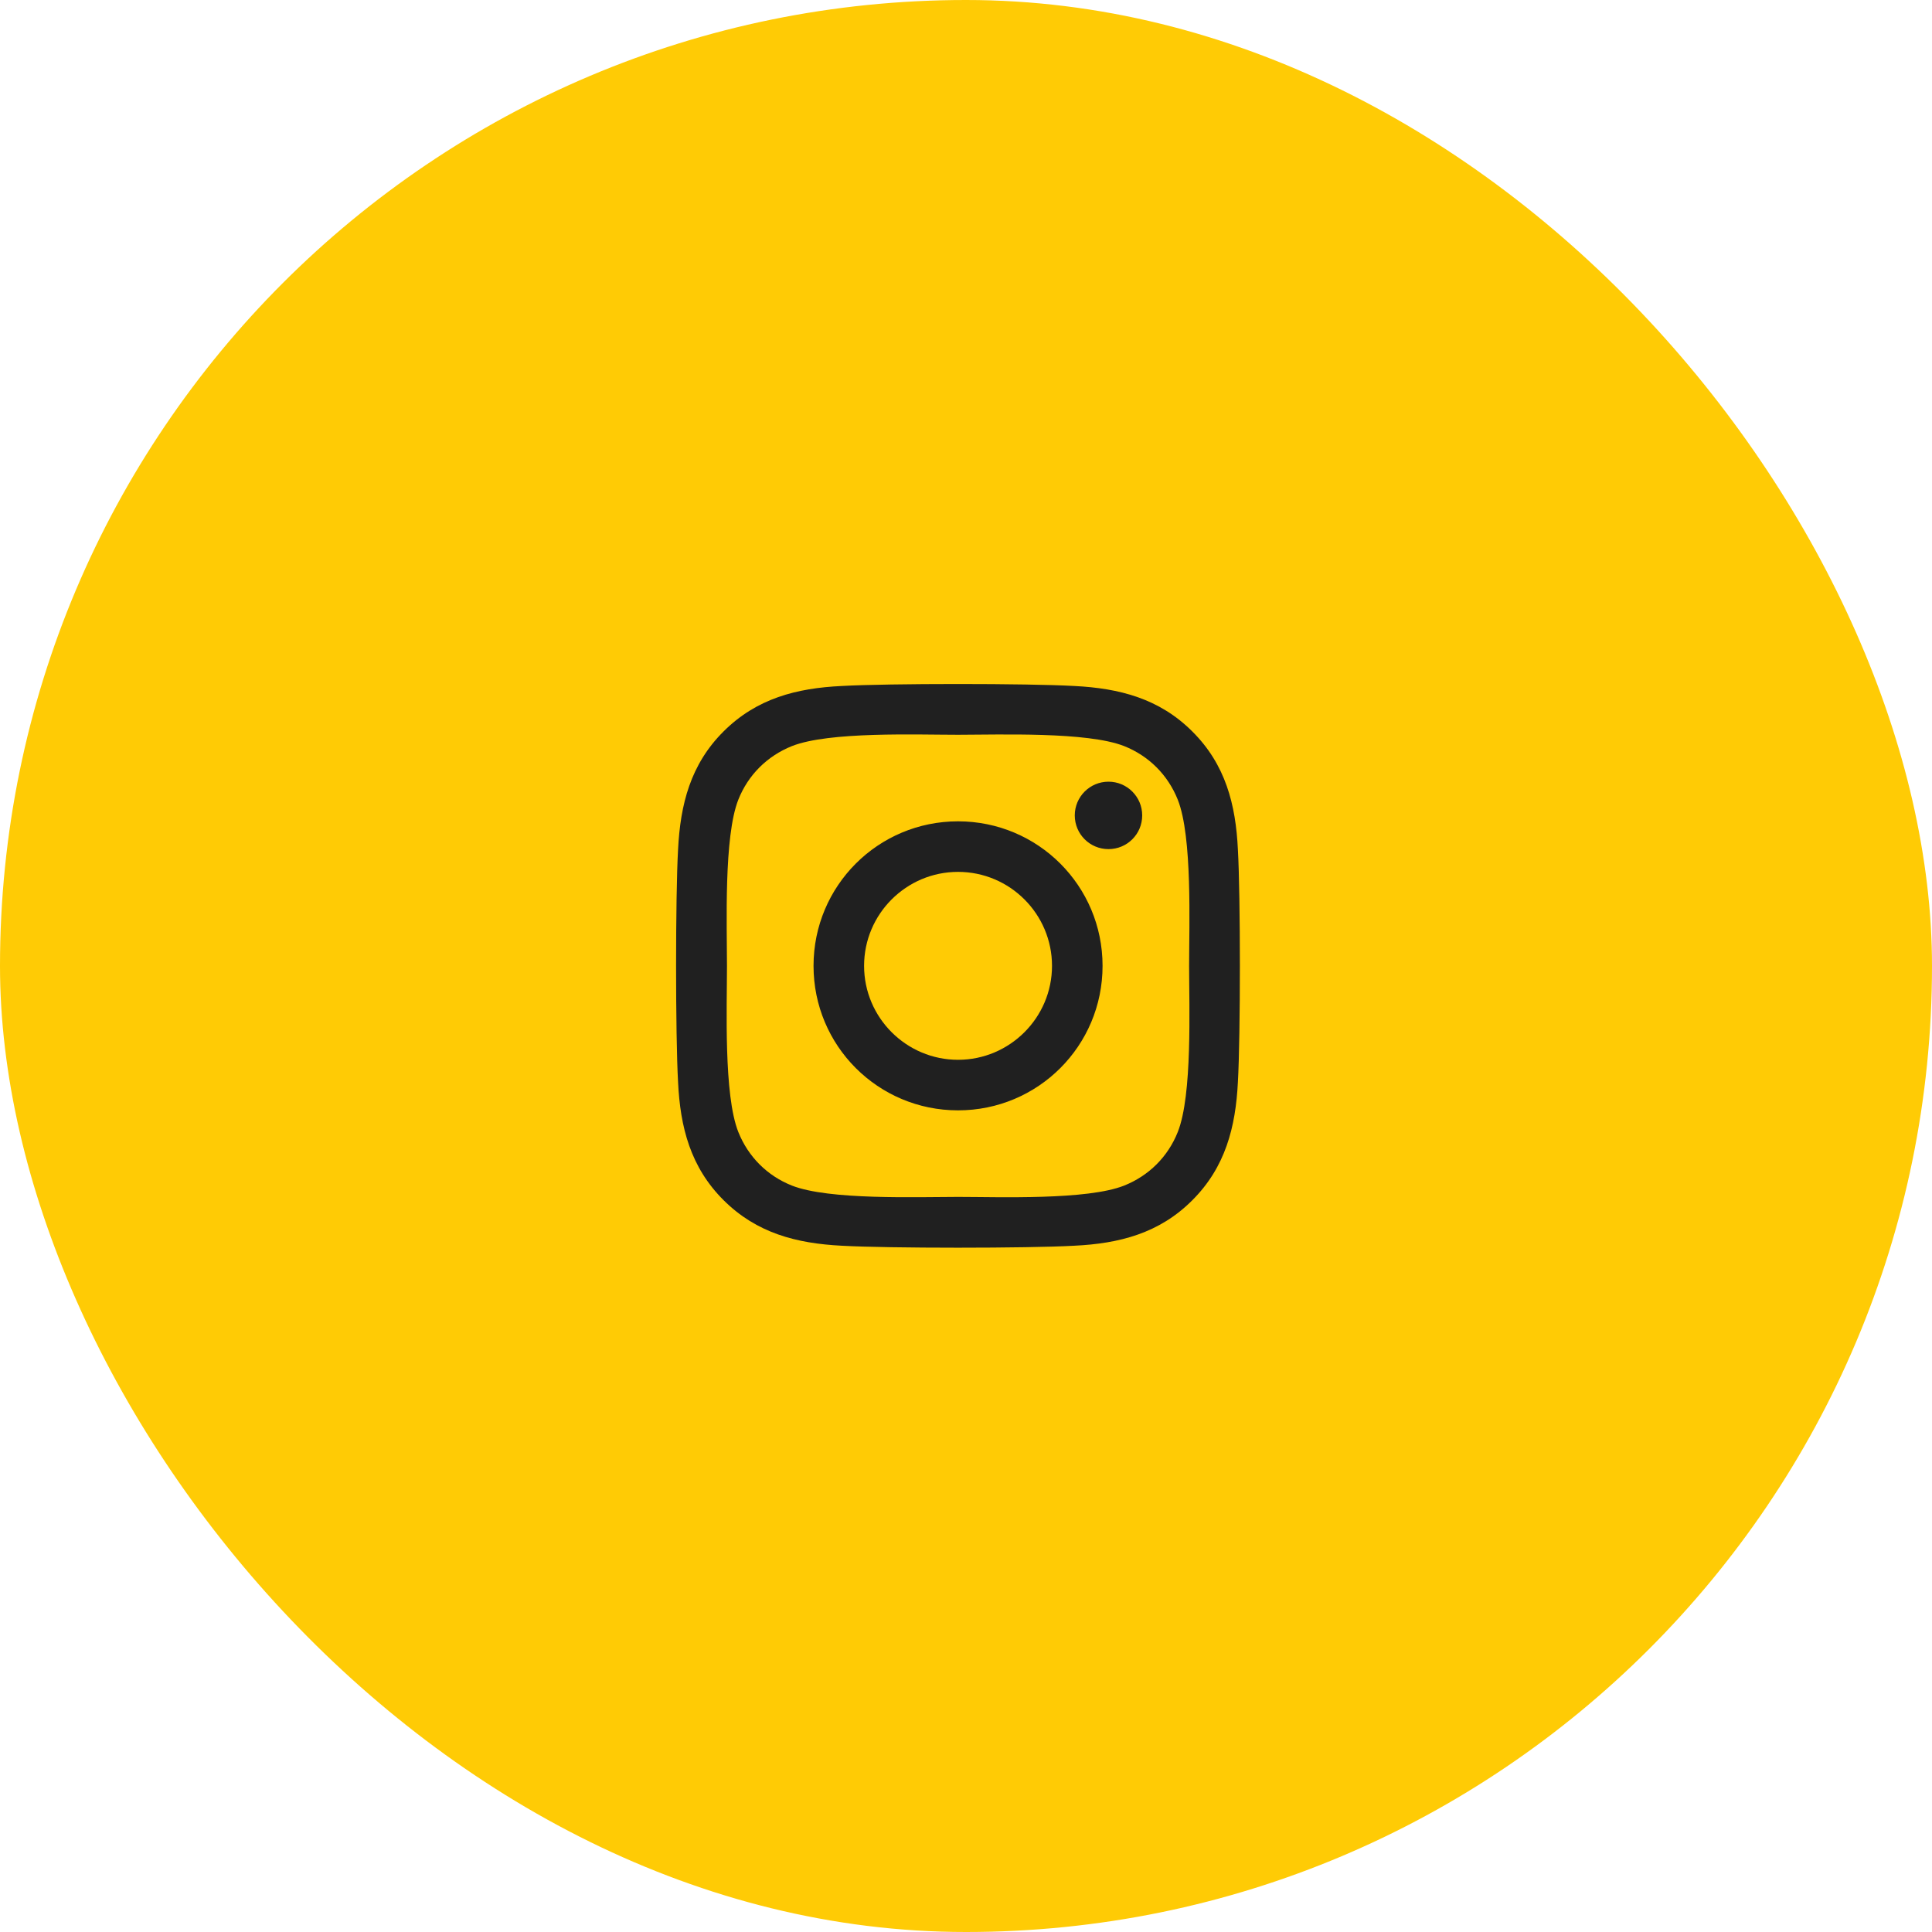 <svg width="60" height="60" viewBox="0 0 60 60" fill="none" xmlns="http://www.w3.org/2000/svg">
<rect width="60" height="60" rx="30" fill="#FFCB05"/>
<path d="M29.753 25.507C27.269 25.507 25.265 27.511 25.265 29.995C25.265 32.48 27.269 34.483 29.753 34.483C32.237 34.483 34.241 32.48 34.241 29.995C34.241 27.511 32.237 25.507 29.753 25.507ZM29.753 32.913C28.148 32.913 26.835 31.605 26.835 29.995C26.835 28.386 28.144 27.077 29.753 27.077C31.362 27.077 32.671 28.386 32.671 29.995C32.671 31.605 31.358 32.913 29.753 32.913ZM35.472 25.323C35.472 25.905 35.003 26.37 34.425 26.37C33.843 26.37 33.378 25.901 33.378 25.323C33.378 24.745 33.847 24.276 34.425 24.276C35.003 24.276 35.472 24.745 35.472 25.323ZM38.444 26.386C38.378 24.983 38.058 23.741 37.03 22.718C36.007 21.694 34.765 21.374 33.362 21.304C31.917 21.222 27.585 21.222 26.14 21.304C24.741 21.37 23.499 21.69 22.472 22.714C21.444 23.737 21.128 24.98 21.058 26.382C20.976 27.827 20.976 32.159 21.058 33.605C21.124 35.007 21.444 36.249 22.472 37.273C23.499 38.296 24.737 38.616 26.14 38.687C27.585 38.769 31.917 38.769 33.362 38.687C34.765 38.62 36.007 38.3 37.03 37.273C38.054 36.249 38.374 35.007 38.444 33.605C38.526 32.159 38.526 27.831 38.444 26.386ZM36.577 35.155C36.273 35.921 35.683 36.511 34.913 36.819C33.761 37.276 31.026 37.171 29.753 37.171C28.48 37.171 25.741 37.273 24.593 36.819C23.827 36.515 23.237 35.925 22.929 35.155C22.472 34.003 22.577 31.269 22.577 29.995C22.577 28.722 22.476 25.983 22.929 24.835C23.233 24.069 23.823 23.48 24.593 23.171C25.745 22.714 28.48 22.819 29.753 22.819C31.026 22.819 33.765 22.718 34.913 23.171C35.679 23.476 36.269 24.065 36.577 24.835C37.034 25.987 36.929 28.722 36.929 29.995C36.929 31.269 37.034 34.007 36.577 35.155Z" fill="#202020"/>
</svg>
